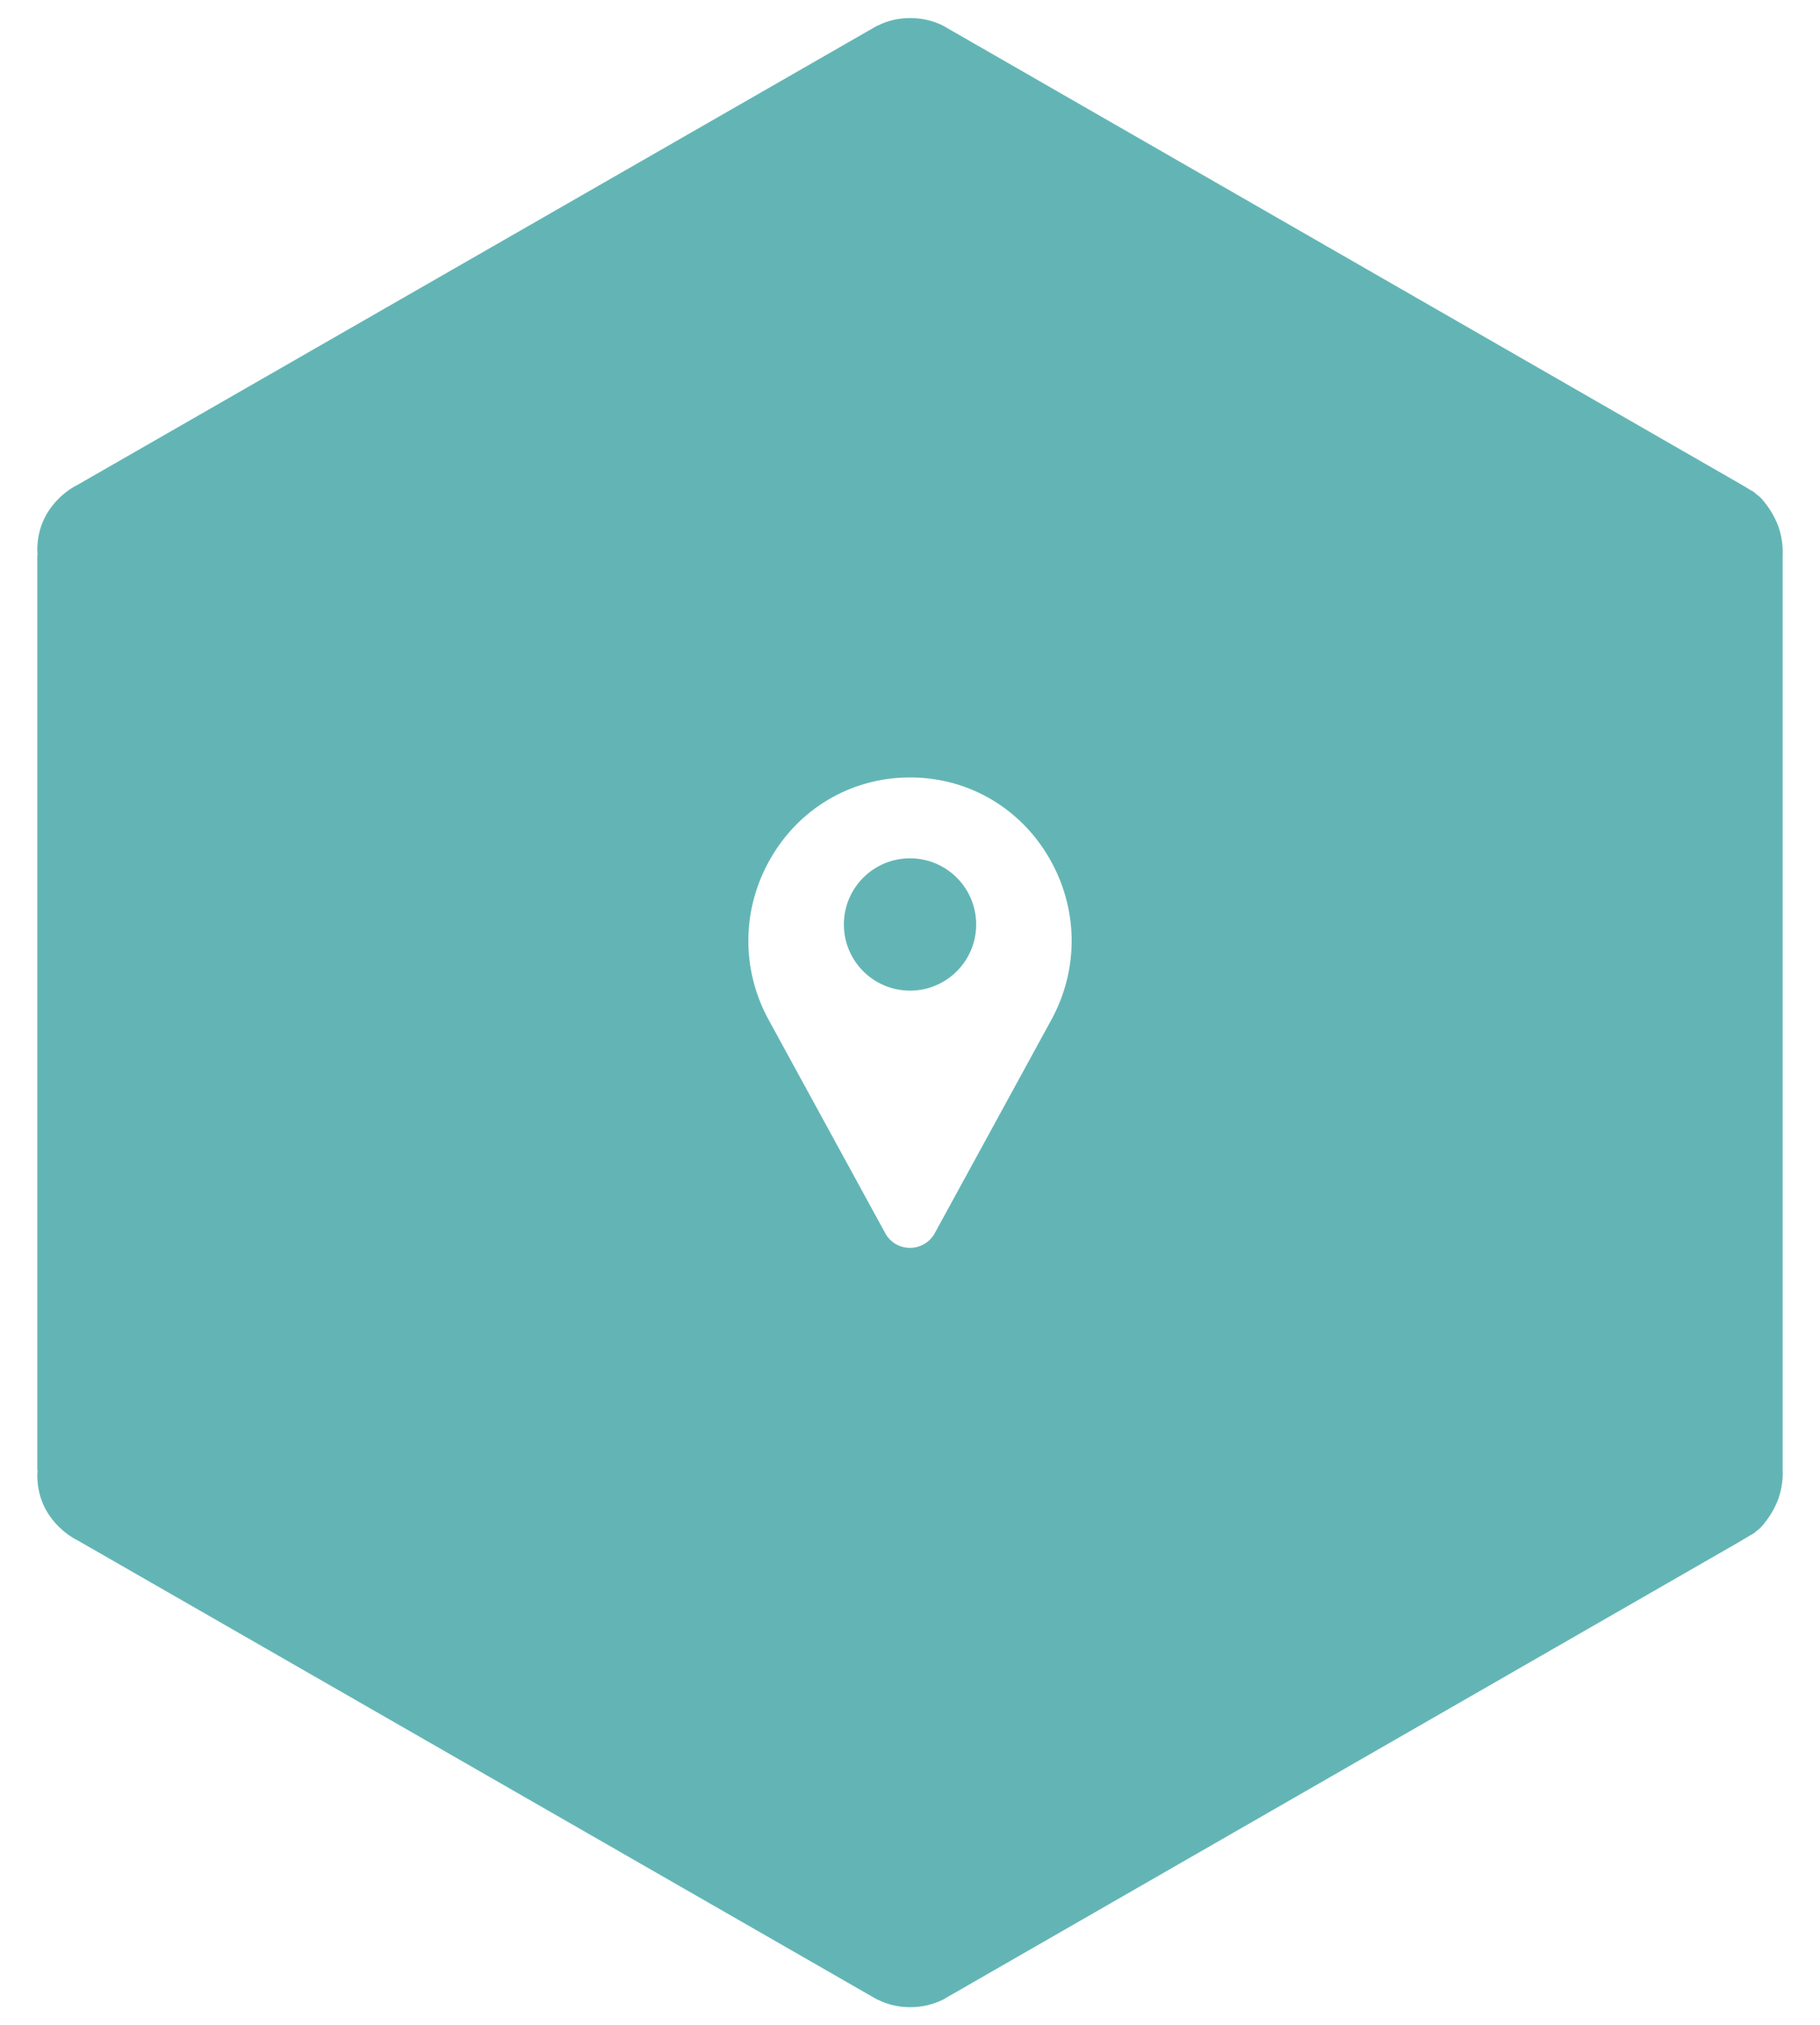 <?xml version="1.0" encoding="utf-8"?>
<!-- Generator: Adobe Illustrator 16.0.4, SVG Export Plug-In . SVG Version: 6.00 Build 0)  -->
<!DOCTYPE svg PUBLIC "-//W3C//DTD SVG 1.1//EN" "http://www.w3.org/Graphics/SVG/1.1/DTD/svg11.dtd">
<svg version="1.1" id="Isolation_Mode" xmlns:x="http://ns.adobe.com/Extensibility/1.0/" xmlns:i="http://ns.adobe.com/AdobeIllustrator/10.0/" xmlns:graph="http://ns.adobe.com/Graphs/1.0/"
	 xmlns="http://www.w3.org/2000/svg" xmlns:xlink="http://www.w3.org/1999/xlink" xmlns:a="http://ns.adobe.com/AdobeSVGViewerExtensions/3.0/"
	 x="0px" y="0px" width="39.071px" height="43.469px" viewBox="0 0 39.071 43.469" enable-background="new 0 0 39.071 43.469"
	 xml:space="preserve">
<g>
	<circle fill="#63B5B5" cx="19.536" cy="19.842" r="1.42"/>
	<path fill="#63B5B5" d="M38.18,11.307c-0.081-0.22-0.205-0.425-0.372-0.613c-0.032-0.032-0.067-0.062-0.105-0.089
		c-0.038-0.038-0.081-0.067-0.129-0.089c-0.086-0.055-0.172-0.105-0.258-0.154L20.242,0.549c-0.216-0.107-0.45-0.161-0.703-0.161
		c-0.253,0-0.485,0.054-0.694,0.161h-0.009L1.673,10.402c-0.151,0.076-0.288,0.176-0.412,0.298c-0.307,0.308-0.46,0.677-0.46,1.107
		c0,0.032,0.003,0.064,0.008,0.098H0.801v19.657h0.008c-0.005,0.033-0.008,0.066-0.008,0.098c0,0.431,0.153,0.8,0.46,1.107
		c0.124,0.122,0.261,0.223,0.412,0.298l17.163,9.854h0.009c0.209,0.106,0.441,0.161,0.694,0.161c0.252,0,0.487-0.055,0.703-0.161
		l17.074-9.813c0.086-0.05,0.172-0.101,0.258-0.154c0.049-0.021,0.092-0.051,0.129-0.088c0.038-0.027,0.073-0.057,0.105-0.089
		c0.167-0.188,0.291-0.394,0.372-0.613c0.07-0.206,0.099-0.413,0.089-0.623c0-0.022,0-0.046,0-0.072V12.002c0-0.026,0-0.051,0-0.072
		C38.279,11.72,38.25,11.512,38.18,11.307z M22.57,21.889l-2.504,4.581c0,0.002-0.002,0.004-0.003,0.007
		c-0.11,0.19-0.308,0.306-0.527,0.306c-0.221,0-0.418-0.114-0.528-0.306c-0.001-0.003-0.002-0.005-0.003-0.007l-2.504-4.581
		c-0.597-1.094-0.58-2.393,0.046-3.473c0.612-1.058,1.701-1.703,2.911-1.729c0.052-0.001,0.104-0.001,0.155,0
		c1.21,0.025,2.299,0.671,2.911,1.729C23.15,19.496,23.167,20.795,22.57,21.889z"/>
</g>
</svg>
